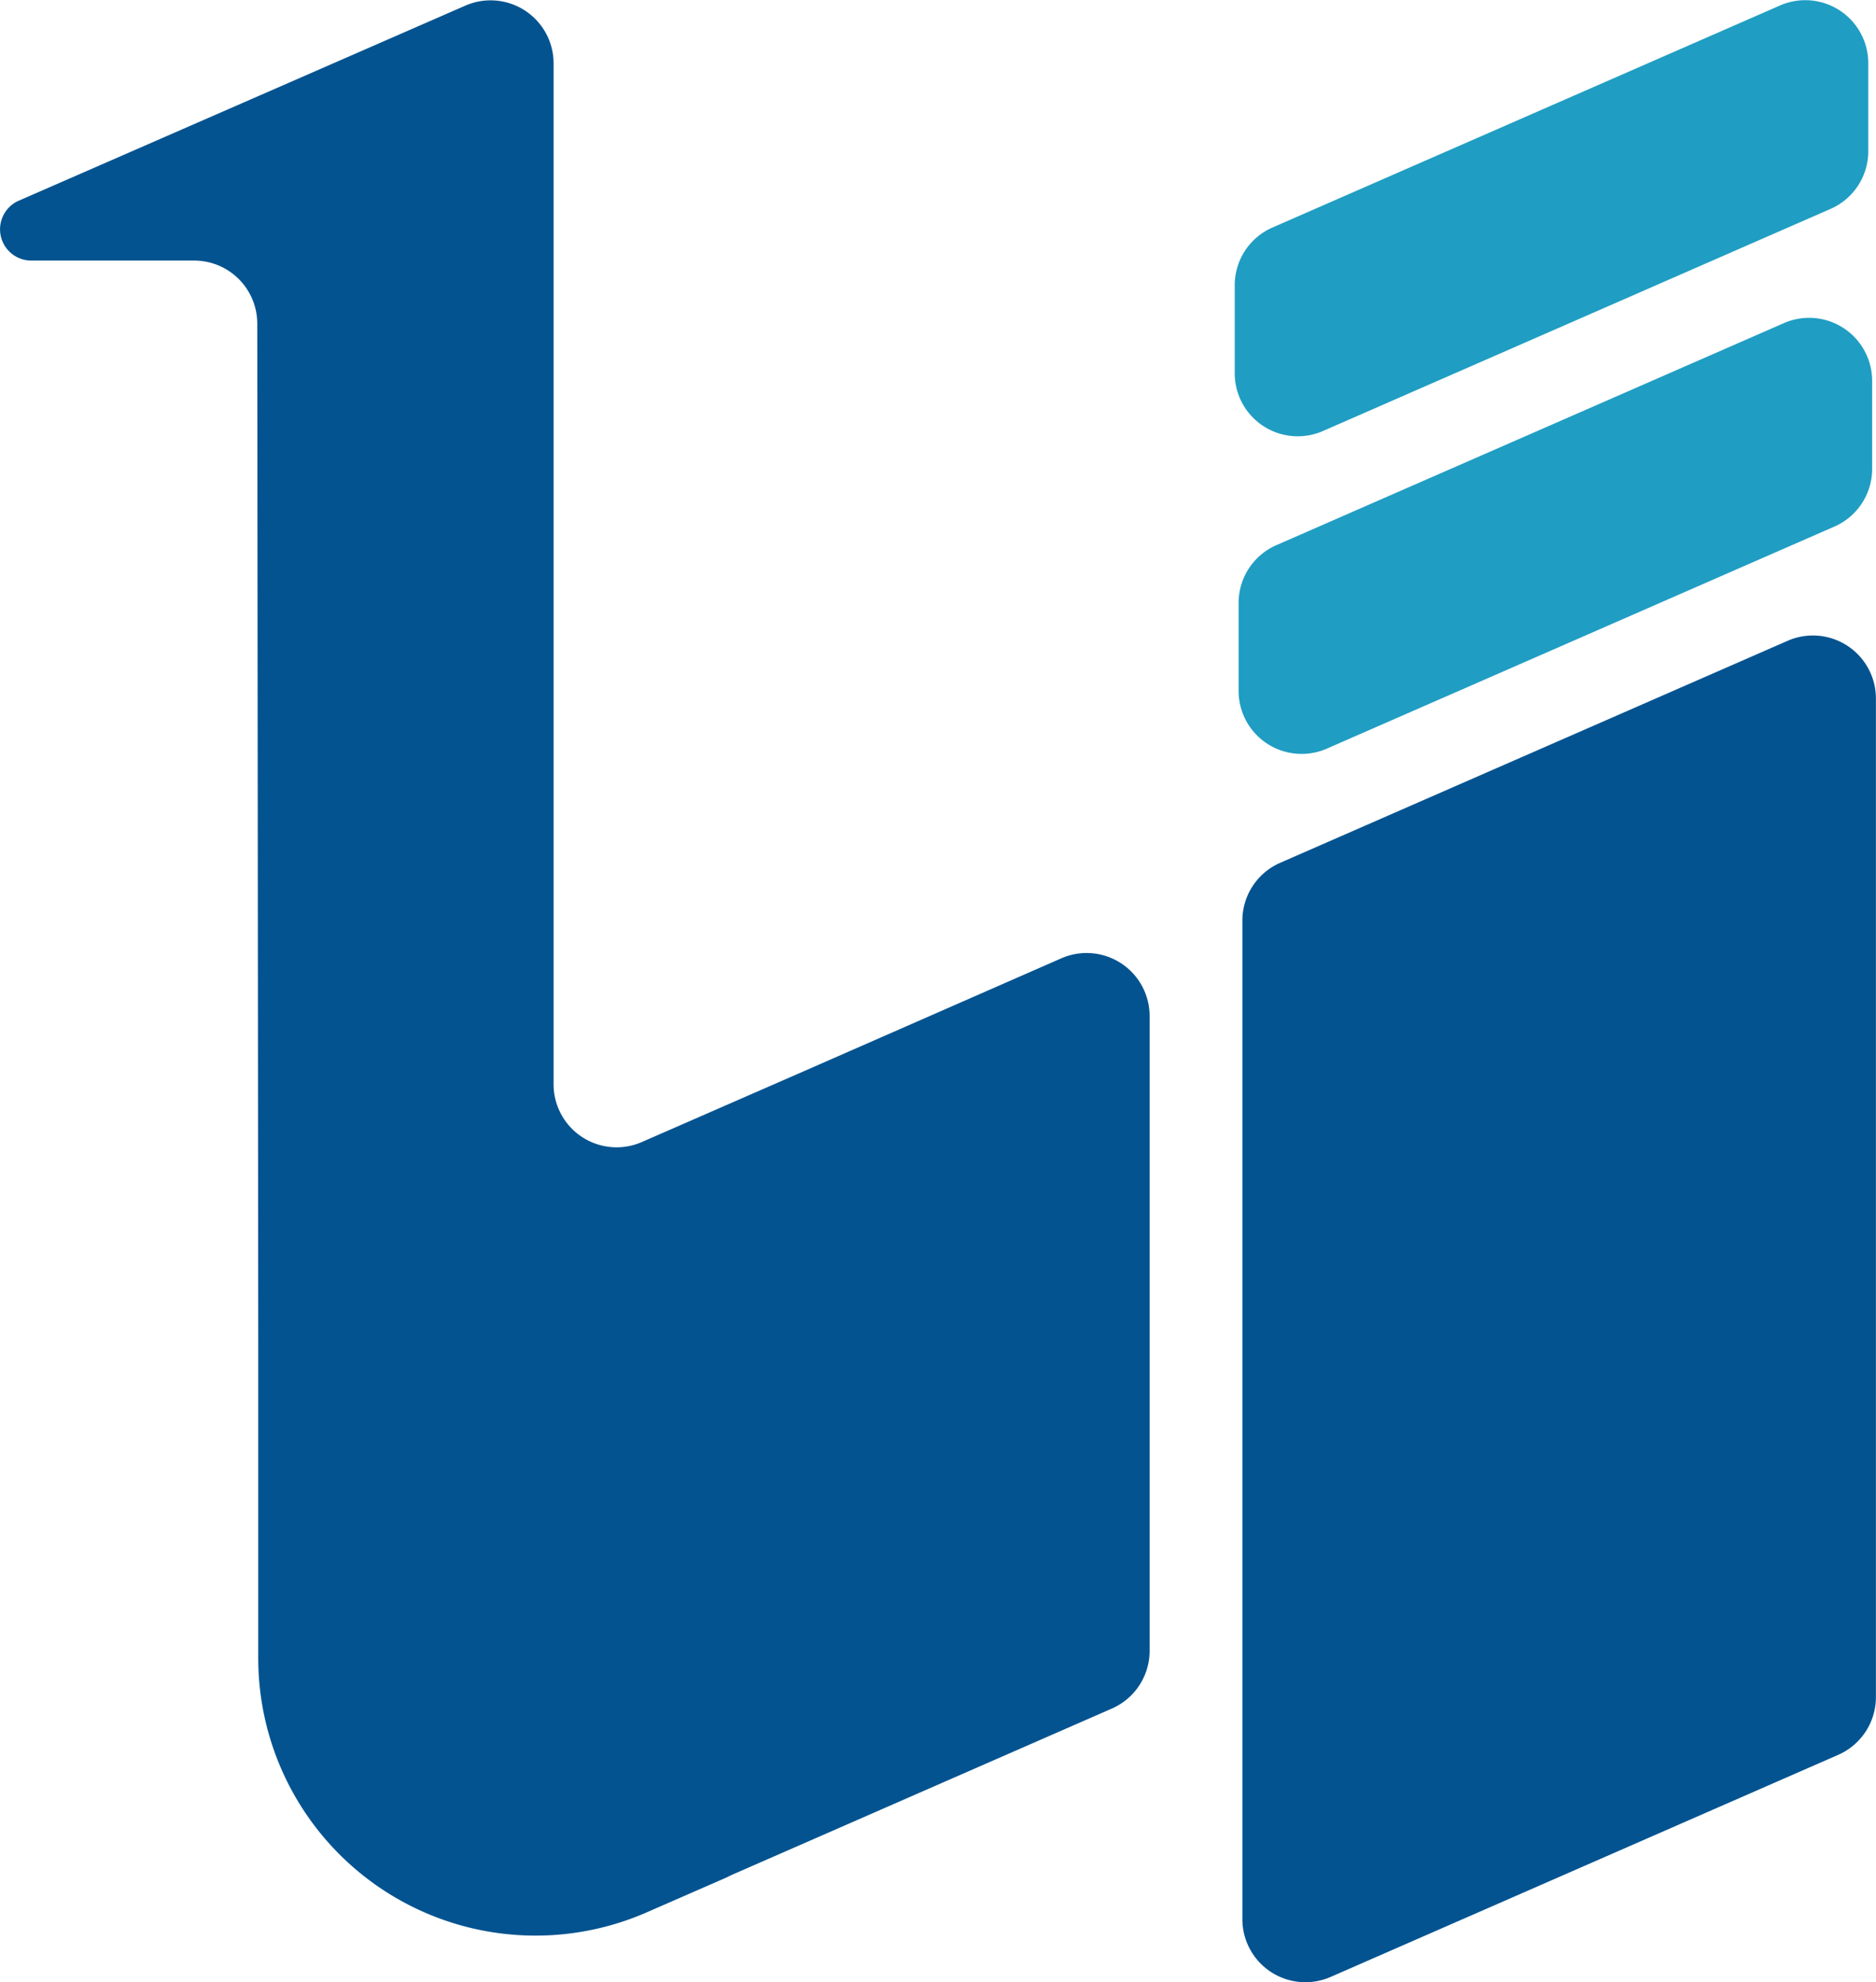 <svg xmlns="http://www.w3.org/2000/svg" width="22.81" height="24.101" viewBox="0 0 22.81 24.101">
  <g id="グループ_113" data-name="グループ 113" transform="translate(-92.311 -88.67)">
    <path id="パス_1865" data-name="パス 1865" d="M417.466,269.083l-6.172,2.7a.766.766,0,0,0-.459.7v12.145a.766.766,0,0,0,1.073.7l6.171-2.7a.766.766,0,0,0,.459-.7V269.785A.766.766,0,0,0,417.466,269.083Z" transform="translate(-303.418 -172.623)" fill="#035390"/>
    <path id="パス_1866" data-name="パス 1866" d="M411.736,259.923l6.172-2.7a.765.765,0,0,0,.459-.7v-1.074a.766.766,0,0,0-1.072-.7l-6.172,2.7a.766.766,0,0,0-.459.7v1.074A.766.766,0,0,0,411.736,259.923Z" transform="translate(-303.293 -162.151)" fill="#209dc3"/>
    <path id="パス_1867" data-name="パス 1867" d="M411.565,245.588l6.171-2.7a.765.765,0,0,0,.459-.7v-1.074a.766.766,0,0,0-1.072-.7l-6.172,2.7a.765.765,0,0,0-.459.7v1.074A.766.766,0,0,0,411.565,245.588Z" transform="translate(-303.168 -151.678)" fill="#209dc3"/>
    <path id="パス_1868" data-name="パス 1868" d="M367.674,252l-3.136,1.375-1.961.857a.766.766,0,0,1-1.074-.7l0-10.016h0v-2.4h0a.766.766,0,0,0-1.072-.7l-2.076.907h0L355,242.788a.38.38,0,0,0,.152.728h1.981a.767.767,0,0,1,.767.766l.012,12.452c0,.014,0,.027,0,.042v3.732a3.372,3.372,0,0,0,4.723,3.09l.959-.419c.027-.012.053-.026.079-.038h0l4.618-2.021a.766.766,0,0,0,.459-.7V252.7A.766.766,0,0,0,367.674,252Z" transform="translate(-262.461 -151.678)" fill="#035390"/>
  </g>
</svg>
